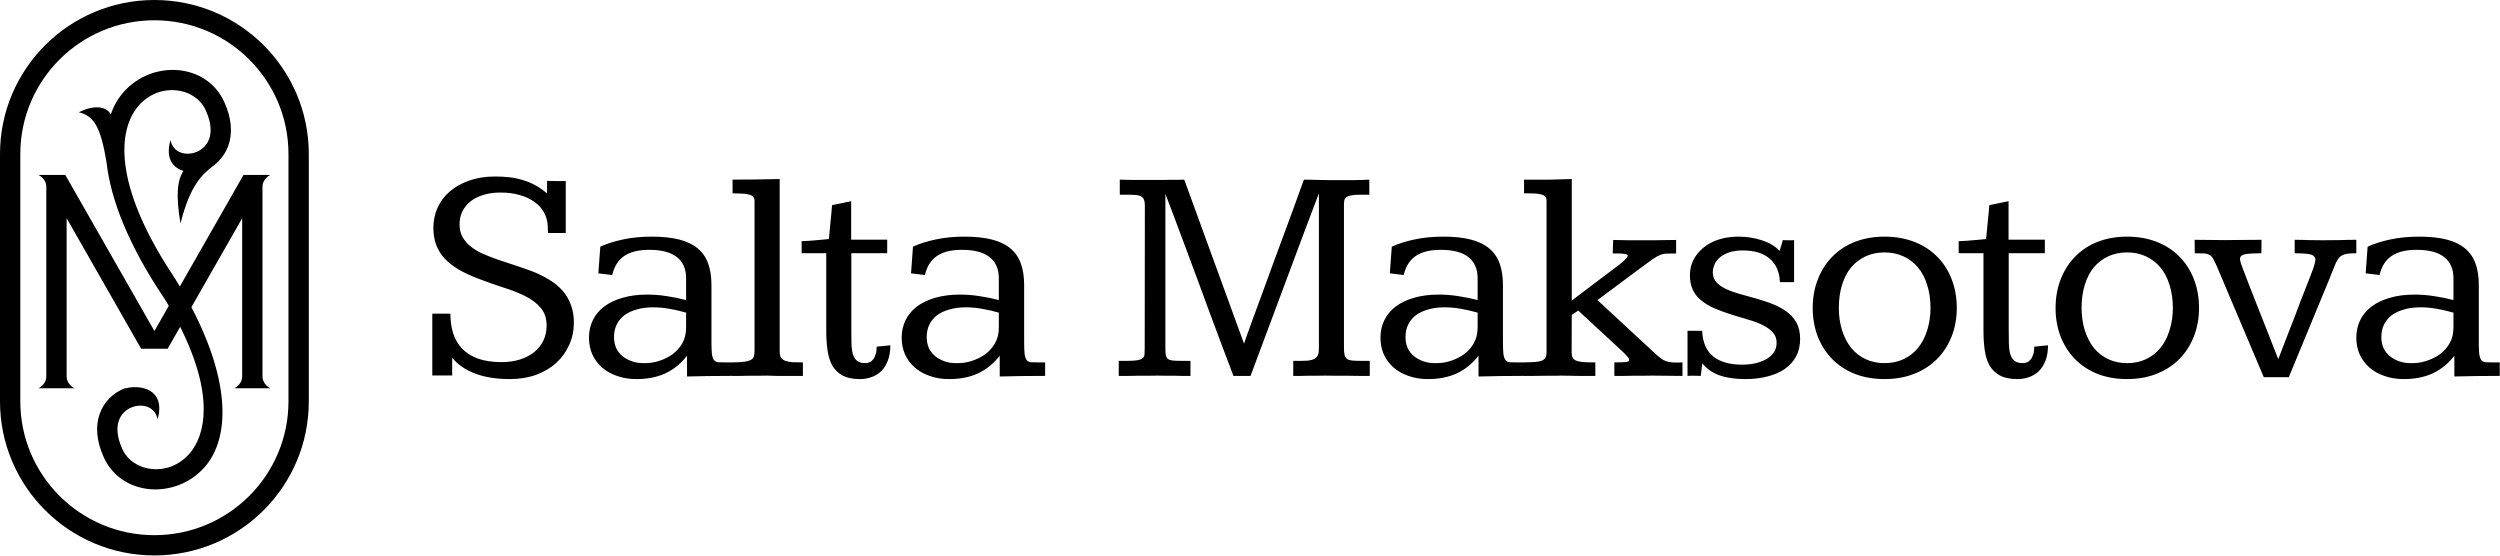 <?xml version="1.0" encoding="UTF-8"?> <svg xmlns="http://www.w3.org/2000/svg" width="144" height="32" viewBox="0 0 144 32" fill="none"> <g clip-path="url(#clip0_677_579)"> <path fill-rule="evenodd" clip-rule="evenodd" d="M31.572 13.419H32.587V10.428H32.014C31.818 10.422 31.65 10.419 31.511 10.419V11.143C31.28 10.945 31.049 10.785 30.817 10.663C30.586 10.535 30.346 10.436 30.097 10.367C29.855 10.291 29.6 10.239 29.334 10.21C29.074 10.181 28.802 10.166 28.519 10.166C27.963 10.166 27.466 10.245 27.027 10.402C26.587 10.553 26.214 10.762 25.908 11.029C25.601 11.291 25.367 11.602 25.205 11.963C25.043 12.323 24.962 12.71 24.962 13.123C24.962 13.489 25.017 13.817 25.127 14.108C25.237 14.399 25.399 14.66 25.613 14.893C25.832 15.125 26.104 15.338 26.428 15.53C26.752 15.716 27.128 15.89 27.556 16.053C28.041 16.239 28.519 16.407 28.987 16.559C29.461 16.704 29.883 16.87 30.253 17.056C30.624 17.242 30.922 17.468 31.147 17.736C31.372 17.998 31.485 18.338 31.485 18.756C31.485 19.076 31.422 19.367 31.294 19.628C31.167 19.884 30.988 20.105 30.757 20.291C30.531 20.471 30.259 20.611 29.941 20.71C29.623 20.809 29.273 20.858 28.892 20.858C28.365 20.858 27.914 20.791 27.538 20.658C27.168 20.524 26.865 20.335 26.628 20.091C26.39 19.846 26.217 19.553 26.107 19.21C25.997 18.867 25.942 18.486 25.942 18.067H24.901V21.626H26.046V20.605C26.353 20.989 26.787 21.291 27.348 21.512C27.914 21.727 28.588 21.835 29.369 21.835C29.924 21.835 30.427 21.753 30.878 21.591C31.335 21.422 31.722 21.192 32.041 20.902C32.364 20.605 32.613 20.259 32.786 19.864C32.966 19.469 33.055 19.041 33.055 18.582C33.055 18.187 32.995 17.838 32.873 17.535C32.758 17.227 32.593 16.954 32.379 16.716C32.165 16.477 31.907 16.271 31.607 16.096C31.312 15.916 30.985 15.756 30.627 15.617C30.28 15.489 29.936 15.37 29.594 15.259C29.253 15.149 28.929 15.041 28.623 14.937C28.316 14.826 28.03 14.713 27.764 14.596C27.504 14.474 27.278 14.335 27.087 14.178C26.896 14.021 26.746 13.841 26.636 13.637C26.526 13.434 26.471 13.192 26.471 12.913C26.471 12.652 26.523 12.41 26.628 12.189C26.738 11.963 26.894 11.768 27.096 11.605C27.298 11.442 27.544 11.317 27.833 11.23C28.128 11.137 28.458 11.091 28.822 11.091C29.227 11.091 29.594 11.137 29.924 11.23C30.253 11.323 30.537 11.454 30.774 11.622C31.017 11.791 31.205 11.998 31.338 12.242C31.471 12.486 31.543 12.759 31.555 13.061V13.236C31.561 13.294 31.566 13.355 31.572 13.419ZM44.989 20.602C44.937 20.521 44.91 20.407 44.91 20.261V10.312C44.413 10.323 43.95 10.332 43.523 10.338C43.094 10.344 42.652 10.347 42.195 10.347V11.134C42.398 11.14 42.577 11.146 42.733 11.152C42.889 11.158 43.022 11.175 43.132 11.204C43.242 11.228 43.323 11.269 43.375 11.327C43.433 11.385 43.462 11.467 43.462 11.572V20.165C43.462 20.288 43.453 20.392 43.436 20.48C43.424 20.567 43.378 20.64 43.297 20.699C43.216 20.757 43.086 20.801 42.906 20.83C42.737 20.858 42.494 20.873 42.177 20.874H41.797C41.623 20.874 41.481 20.871 41.371 20.865C41.267 20.853 41.186 20.813 41.128 20.743C41.07 20.667 41.029 20.55 41.006 20.393C40.989 20.23 40.98 19.997 40.98 19.694V16.418C40.98 15.94 40.916 15.526 40.789 15.177C40.662 14.821 40.459 14.53 40.181 14.303C39.909 14.076 39.555 13.907 39.121 13.796C38.686 13.686 38.162 13.63 37.548 13.63C36.929 13.63 36.369 13.686 35.871 13.796C35.379 13.901 34.947 14.038 34.577 14.207L34.464 15.745L35.263 15.841C35.379 15.346 35.608 14.982 35.95 14.749C36.297 14.51 36.775 14.39 37.383 14.39C38.107 14.39 38.643 14.53 38.99 14.81C39.344 15.089 39.52 15.494 39.52 16.024V17.283C39.138 17.183 38.762 17.108 38.391 17.055C38.02 16.997 37.653 16.968 37.288 16.968C36.755 16.968 36.28 17.029 35.863 17.151C35.451 17.268 35.101 17.434 34.811 17.65C34.522 17.865 34.302 18.127 34.151 18.436C34.001 18.739 33.925 19.077 33.925 19.45C33.925 19.799 33.989 20.119 34.116 20.411C34.249 20.702 34.435 20.952 34.672 21.162C34.91 21.372 35.197 21.535 35.532 21.651C35.869 21.774 36.245 21.835 36.662 21.835C37.299 21.835 37.855 21.724 38.33 21.503C38.811 21.276 39.225 20.938 39.573 20.489V21.686C39.961 21.675 40.378 21.666 40.824 21.66C41.266 21.654 41.712 21.651 42.16 21.651V21.653H42.62C42.77 21.647 42.927 21.644 43.089 21.644H43.601C43.78 21.638 43.974 21.635 44.182 21.635C44.396 21.641 44.593 21.647 44.772 21.653H45.284H45.77H46.247V20.874C46.021 20.874 45.824 20.871 45.657 20.865C45.495 20.853 45.356 20.827 45.24 20.786C45.13 20.745 45.046 20.684 44.989 20.602ZM87.743 20.874C87.986 20.868 88.191 20.862 88.359 20.856C88.534 20.845 88.673 20.821 88.777 20.786C88.887 20.745 88.965 20.687 89.012 20.611C89.058 20.53 89.081 20.419 89.081 20.279V11.563C89.081 11.452 89.055 11.371 89.003 11.318C88.951 11.26 88.87 11.219 88.759 11.196C88.655 11.166 88.522 11.149 88.359 11.143C88.197 11.137 88.006 11.134 87.785 11.134V10.347H88.62H89.299C89.513 10.341 89.719 10.335 89.917 10.329C90.114 10.323 90.32 10.318 90.534 10.312V17.312L92.883 15.536C93.469 15.116 93.761 14.845 93.761 14.722C93.761 14.693 93.738 14.67 93.692 14.652C93.645 14.635 93.582 14.623 93.501 14.617C93.425 14.605 93.332 14.6 93.222 14.6H92.892L92.918 13.821C93.219 13.827 93.486 13.832 93.718 13.838H94.37H95.362C95.704 13.832 96.099 13.827 96.545 13.821V14.6C96.307 14.6 96.122 14.603 95.989 14.608C95.855 14.614 95.725 14.643 95.597 14.696C95.475 14.748 95.33 14.833 95.162 14.95C94.994 15.066 94.759 15.238 94.457 15.466L92.013 17.286L95.406 20.427C95.614 20.62 95.8 20.745 95.962 20.804C96.13 20.856 96.31 20.883 96.501 20.883H96.693C96.757 20.877 96.829 20.874 96.911 20.874V21.653C96.626 21.653 96.345 21.65 96.067 21.644C95.788 21.638 95.487 21.635 95.162 21.635C94.947 21.635 94.747 21.638 94.562 21.644H94.031C93.857 21.644 93.683 21.647 93.509 21.653H92.987V20.874C93.295 20.874 93.512 20.868 93.64 20.856C93.773 20.845 93.84 20.804 93.84 20.734C93.84 20.67 93.796 20.594 93.709 20.506C93.628 20.413 93.518 20.302 93.379 20.174L90.908 17.89L90.534 18.135L90.526 20.288C90.526 20.41 90.543 20.509 90.578 20.585C90.612 20.661 90.679 20.722 90.778 20.769C90.876 20.81 91.013 20.839 91.186 20.856C91.366 20.868 91.601 20.874 91.891 20.874V21.653H90.969C90.662 21.653 90.308 21.647 89.908 21.635C89.879 21.635 89.774 21.638 89.595 21.644H88.995C88.768 21.644 88.536 21.647 88.298 21.653H87.742V21.651C87.296 21.652 86.854 21.654 86.414 21.66C85.968 21.666 85.551 21.675 85.163 21.686V20.489C84.815 20.938 84.401 21.276 83.92 21.503C83.445 21.724 82.889 21.835 82.252 21.835C81.835 21.835 81.458 21.774 81.123 21.651C80.787 21.535 80.5 21.372 80.262 21.162C80.025 20.952 79.839 20.702 79.706 20.411C79.579 20.119 79.515 19.799 79.515 19.45C79.515 19.077 79.59 18.739 79.741 18.436C79.892 18.127 80.112 17.865 80.401 17.65C80.691 17.434 81.041 17.268 81.453 17.151C81.87 17.029 82.345 16.968 82.878 16.968C83.243 16.968 83.611 16.997 83.981 17.055C84.352 17.108 84.728 17.183 85.111 17.283V16.024C85.111 15.494 84.934 15.089 84.581 14.81C84.233 14.53 83.697 14.39 82.973 14.39C82.365 14.39 81.887 14.51 81.54 14.749C81.198 14.982 80.969 15.346 80.853 15.841L80.054 15.745L80.167 14.207C80.538 14.038 80.969 13.901 81.462 13.796C81.96 13.686 82.518 13.63 83.138 13.63C83.752 13.63 84.276 13.686 84.711 13.796C85.145 13.907 85.499 14.076 85.771 14.303C86.049 14.53 86.252 14.821 86.379 15.177C86.507 15.526 86.57 15.94 86.57 16.418V19.694C86.57 19.997 86.579 20.23 86.596 20.393C86.62 20.55 86.66 20.667 86.718 20.743C86.776 20.813 86.857 20.853 86.961 20.865C87.071 20.871 87.213 20.874 87.387 20.874H87.743ZM115.693 13.806V11.588L114.588 11.816C114.588 11.822 114.582 11.872 114.57 11.965C114.564 12.053 114.556 12.164 114.544 12.298C114.532 12.427 114.518 12.57 114.5 12.728C114.483 12.88 114.468 13.029 114.457 13.175C114.445 13.315 114.434 13.441 114.422 13.552C114.41 13.657 114.402 13.73 114.396 13.771L113.821 13.823C113.659 13.835 113.487 13.85 113.307 13.867C113.128 13.879 112.965 13.888 112.82 13.893V14.586H114.248V19.056C114.248 19.477 114.274 19.86 114.326 20.205C114.378 20.549 114.474 20.841 114.614 21.081C114.759 21.315 114.956 21.499 115.206 21.633C115.461 21.768 115.792 21.835 116.198 21.835C116.436 21.835 116.663 21.797 116.877 21.721C117.092 21.645 117.278 21.531 117.435 21.379C117.597 21.221 117.725 21.02 117.818 20.774C117.917 20.529 117.966 20.234 117.966 19.889L117.174 19.968C117.174 20.143 117.153 20.292 117.113 20.415C117.078 20.532 117.029 20.628 116.965 20.704C116.907 20.78 116.837 20.836 116.756 20.871C116.674 20.9 116.593 20.915 116.512 20.915C116.303 20.915 116.143 20.871 116.033 20.783C115.923 20.69 115.841 20.558 115.789 20.389C115.743 20.219 115.717 20.018 115.711 19.784C115.705 19.544 115.702 19.275 115.702 18.977V14.586H117.783V13.806H115.693ZM122.524 13.63C123.13 13.63 123.687 13.726 124.195 13.919C124.703 14.111 125.139 14.387 125.503 14.749C125.872 15.11 126.158 15.547 126.361 16.059C126.563 16.572 126.664 17.134 126.664 17.746C126.664 18.334 126.563 18.884 126.361 19.397C126.158 19.904 125.875 20.338 125.512 20.699C125.148 21.06 124.712 21.34 124.204 21.538C123.696 21.736 123.135 21.835 122.524 21.835C121.911 21.835 121.351 21.739 120.843 21.547C120.341 21.349 119.908 21.069 119.544 20.708C119.18 20.341 118.897 19.904 118.695 19.397C118.499 18.884 118.401 18.334 118.401 17.746C118.401 17.134 118.502 16.575 118.704 16.068C118.906 15.555 119.189 15.118 119.553 14.757C119.916 14.39 120.35 14.111 120.852 13.919C121.36 13.726 121.917 13.63 122.524 13.63ZM122.524 14.539C122.12 14.539 121.756 14.615 121.432 14.766C121.109 14.918 120.832 15.13 120.601 15.404C120.376 15.678 120.202 16.016 120.081 16.418C119.96 16.814 119.899 17.253 119.899 17.737C119.899 18.191 119.96 18.619 120.081 19.021C120.208 19.418 120.384 19.758 120.609 20.044C120.84 20.323 121.117 20.539 121.441 20.69C121.764 20.842 122.125 20.917 122.524 20.917C122.922 20.917 123.283 20.842 123.606 20.69C123.929 20.539 124.207 20.323 124.438 20.044C124.669 19.758 124.845 19.418 124.966 19.021C125.093 18.619 125.157 18.191 125.157 17.737C125.157 17.259 125.093 16.82 124.966 16.418C124.845 16.016 124.669 15.678 124.438 15.404C124.213 15.13 123.936 14.918 123.606 14.766C123.283 14.615 122.922 14.539 122.524 14.539ZM142.805 20.393C142.787 20.23 142.779 19.997 142.779 19.694V16.418C142.779 15.94 142.715 15.526 142.588 15.177C142.46 14.821 142.257 14.53 141.979 14.303C141.707 14.076 141.354 13.907 140.92 13.796C140.485 13.686 139.961 13.63 139.347 13.63C138.727 13.63 138.168 13.686 137.67 13.796C137.178 13.901 136.746 14.038 136.375 14.207L136.262 15.745L137.062 15.841C137.178 15.346 137.406 14.982 137.748 14.749C138.096 14.51 138.574 14.39 139.182 14.39C139.906 14.39 140.441 14.53 140.789 14.81C141.142 15.089 141.319 15.494 141.319 16.024V17.283C140.937 17.183 140.56 17.108 140.19 17.055C139.819 16.997 139.451 16.968 139.086 16.968C138.553 16.968 138.078 17.029 137.661 17.151C137.25 17.268 136.899 17.434 136.61 17.65C136.32 17.865 136.1 18.127 135.95 18.436C135.799 18.739 135.724 19.077 135.724 19.45C135.724 19.799 135.787 20.119 135.915 20.411C136.048 20.702 136.233 20.952 136.471 21.162C136.708 21.372 136.995 21.535 137.331 21.651C137.667 21.774 138.043 21.835 138.46 21.835C139.098 21.835 139.654 21.724 140.129 21.503C140.609 21.276 141.024 20.938 141.371 20.489V21.686C141.759 21.675 142.176 21.666 142.622 21.66C143.074 21.654 143.529 21.651 143.986 21.651V20.874H143.595C143.422 20.874 143.28 20.871 143.17 20.865C143.065 20.853 142.984 20.813 142.927 20.743C142.869 20.667 142.828 20.55 142.805 20.393ZM138.478 17.824C138.756 17.743 139.069 17.702 139.416 17.702C139.712 17.702 140.016 17.728 140.329 17.781C140.641 17.833 140.971 17.909 141.319 18.008V18.864C141.319 19.219 141.244 19.525 141.093 19.782C140.948 20.032 140.76 20.242 140.528 20.411C140.297 20.574 140.036 20.702 139.746 20.795C139.462 20.883 139.182 20.923 138.904 20.917C138.649 20.923 138.414 20.888 138.2 20.813C137.985 20.737 137.8 20.635 137.644 20.507C137.493 20.379 137.374 20.224 137.288 20.044C137.206 19.857 137.166 19.645 137.166 19.406C137.166 19.138 137.218 18.899 137.322 18.689C137.427 18.48 137.574 18.302 137.765 18.156C137.962 18.011 138.2 17.9 138.478 17.824ZM127.486 14.921C127.55 15.031 127.628 15.194 127.72 15.409L130.394 21.726H131.835L134.135 16.159C134.234 15.921 134.315 15.717 134.378 15.549C134.448 15.374 134.509 15.229 134.56 15.113C134.618 14.996 134.676 14.906 134.734 14.842C134.798 14.772 134.87 14.72 134.951 14.685C135.038 14.644 135.142 14.618 135.264 14.607C135.385 14.595 135.538 14.589 135.724 14.589V13.812C135.394 13.812 135.067 13.818 134.743 13.83C134.425 13.836 134.109 13.839 133.797 13.839C133.525 13.839 133.259 13.836 132.998 13.83C132.743 13.818 132.468 13.812 132.174 13.812V14.589C132.393 14.589 132.579 14.595 132.729 14.607C132.879 14.612 133.001 14.63 133.093 14.659C133.186 14.682 133.253 14.72 133.293 14.772C133.34 14.819 133.366 14.88 133.371 14.955C133.36 15.043 133.337 15.15 133.302 15.278C133.267 15.4 133.218 15.54 133.154 15.697C133.149 15.709 133.117 15.793 133.059 15.95C133.001 16.101 132.926 16.293 132.833 16.526C132.746 16.753 132.645 17.012 132.529 17.302C132.419 17.593 132.307 17.893 132.191 18.201C132.075 18.503 131.959 18.8 131.844 19.091C131.734 19.382 131.632 19.643 131.54 19.876C131.453 20.109 131.381 20.298 131.323 20.443C131.265 20.588 131.233 20.67 131.227 20.687C130.973 20.036 130.724 19.402 130.481 18.785C130.377 18.524 130.27 18.253 130.16 17.974C130.05 17.689 129.94 17.41 129.83 17.137C129.72 16.857 129.616 16.59 129.517 16.334C129.419 16.072 129.329 15.839 129.248 15.636C129.185 15.467 129.133 15.328 129.092 15.217C129.052 15.101 129.029 15.002 129.022 14.921C129.029 14.775 129.118 14.685 129.292 14.65C129.465 14.609 129.787 14.589 130.255 14.589L130.264 13.812C129.83 13.812 129.437 13.815 129.083 13.821C128.736 13.827 128.427 13.83 128.154 13.83C127.883 13.83 127.599 13.827 127.304 13.821C127.009 13.815 126.711 13.812 126.41 13.812L126.419 14.589C126.644 14.589 126.821 14.592 126.948 14.598C127.081 14.604 127.188 14.633 127.269 14.685C127.356 14.732 127.428 14.81 127.486 14.921ZM108.553 13.63C109.162 13.63 109.722 13.726 110.232 13.919C110.742 14.111 111.18 14.387 111.545 14.749C111.917 15.11 112.204 15.547 112.407 16.059C112.61 16.572 112.711 17.134 112.711 17.746C112.711 18.334 112.61 18.884 112.407 19.397C112.204 19.904 111.92 20.338 111.554 20.699C111.189 21.06 110.751 21.34 110.241 21.538C109.73 21.736 109.168 21.835 108.553 21.835C107.938 21.835 107.376 21.739 106.865 21.547C106.361 21.349 105.926 21.069 105.561 20.708C105.195 20.341 104.911 19.904 104.708 19.397C104.511 18.884 104.412 18.334 104.412 17.746C104.412 17.134 104.514 16.575 104.717 16.068C104.92 15.555 105.204 15.118 105.569 14.757C105.934 14.39 106.37 14.111 106.874 13.919C107.384 13.726 107.944 13.63 108.553 13.63ZM108.553 14.539C108.147 14.539 107.782 14.615 107.457 14.766C107.132 14.918 106.854 15.13 106.622 15.404C106.395 15.678 106.222 16.016 106.1 16.418C105.978 16.814 105.917 17.253 105.917 17.737C105.917 18.191 105.978 18.619 106.1 19.021C106.228 19.418 106.404 19.758 106.631 20.044C106.863 20.323 107.141 20.539 107.466 20.69C107.79 20.842 108.153 20.917 108.553 20.917C108.953 20.917 109.316 20.842 109.64 20.69C109.965 20.539 110.243 20.323 110.475 20.044C110.707 19.758 110.884 19.418 111.006 19.021C111.134 18.619 111.197 18.191 111.197 17.737C111.197 17.259 111.134 16.82 111.006 16.418C110.884 16.016 110.707 15.678 110.475 15.404C110.249 15.13 109.971 14.918 109.64 14.766C109.316 14.615 108.953 14.539 108.553 14.539ZM102.524 16.252H103.34V13.831C103.317 13.831 103.27 13.834 103.201 13.84H102.984C102.892 13.84 102.793 13.837 102.689 13.831C102.654 13.954 102.625 14.058 102.602 14.146C102.579 14.222 102.556 14.291 102.532 14.355C102.515 14.414 102.506 14.446 102.506 14.452C102.246 14.178 101.904 13.974 101.482 13.84C101.059 13.7 100.61 13.63 100.136 13.63C99.707 13.63 99.319 13.688 98.972 13.805C98.63 13.916 98.338 14.076 98.095 14.286C97.852 14.489 97.664 14.725 97.53 14.993C97.403 15.261 97.339 15.547 97.339 15.85C97.339 16.164 97.392 16.438 97.496 16.671C97.6 16.904 97.756 17.108 97.965 17.283C98.173 17.457 98.431 17.615 98.738 17.754C99.05 17.888 99.412 18.02 99.823 18.148C100.159 18.247 100.477 18.343 100.778 18.436C101.085 18.523 101.351 18.628 101.577 18.75C101.809 18.867 101.991 19.004 102.124 19.161C102.263 19.318 102.333 19.511 102.333 19.738C102.333 19.948 102.284 20.128 102.185 20.28C102.087 20.431 101.951 20.559 101.777 20.664C101.603 20.769 101.392 20.853 101.143 20.917C100.9 20.976 100.63 21.005 100.335 21.005C99.641 21.005 99.093 20.851 98.694 20.542C98.295 20.227 98.077 19.732 98.043 19.056H97.201V21.651C97.334 21.64 97.461 21.637 97.583 21.643C97.704 21.643 97.832 21.646 97.965 21.651L98.051 20.926C98.306 21.241 98.633 21.471 99.033 21.616C99.432 21.762 99.933 21.835 100.535 21.835C101.01 21.835 101.441 21.782 101.829 21.678C102.217 21.579 102.547 21.433 102.819 21.241C103.097 21.043 103.311 20.801 103.462 20.515C103.612 20.23 103.687 19.901 103.687 19.528C103.687 19.149 103.615 18.832 103.47 18.576C103.326 18.314 103.12 18.092 102.854 17.912C102.593 17.725 102.272 17.565 101.89 17.431C101.513 17.297 101.091 17.169 100.622 17.047C100.332 16.971 100.066 16.892 99.823 16.811C99.586 16.729 99.38 16.636 99.207 16.531C99.033 16.426 98.897 16.307 98.798 16.173C98.706 16.033 98.659 15.873 98.659 15.692C98.659 15.529 98.694 15.372 98.764 15.22C98.833 15.063 98.94 14.926 99.085 14.81C99.23 14.693 99.409 14.6 99.623 14.53C99.838 14.46 100.089 14.425 100.379 14.425C101.062 14.425 101.583 14.586 101.942 14.906C102.307 15.22 102.501 15.669 102.524 16.252ZM82.269 17.824C82.548 17.743 82.86 17.702 83.208 17.702C83.503 17.702 83.807 17.728 84.12 17.781C84.433 17.833 84.763 17.909 85.111 18.008V18.864C85.111 19.219 85.035 19.525 84.885 19.782C84.74 20.032 84.552 20.242 84.32 20.411C84.088 20.574 83.828 20.702 83.538 20.795C83.254 20.883 82.973 20.923 82.695 20.917C82.44 20.923 82.206 20.888 81.992 20.813C81.777 20.737 81.592 20.635 81.435 20.507C81.285 20.379 81.166 20.224 81.079 20.044C80.998 19.857 80.957 19.645 80.957 19.406C80.957 19.138 81.01 18.899 81.114 18.689C81.218 18.48 81.366 18.302 81.557 18.156C81.754 18.011 81.992 17.9 82.269 17.824ZM64.5 10.348C64.848 10.36 65.21 10.366 65.587 10.366H66.63H66.9C67.057 10.36 67.225 10.357 67.404 10.357H67.909C68.071 10.351 68.172 10.348 68.213 10.348L71.656 19.795C71.662 19.766 71.714 19.614 71.813 19.339C71.917 19.059 72.047 18.7 72.204 18.261C72.366 17.817 72.549 17.321 72.752 16.772C72.955 16.217 73.161 15.653 73.369 15.08C73.584 14.502 73.792 13.938 73.995 13.389C74.198 12.834 74.381 12.338 74.543 11.899C74.705 11.455 74.836 11.093 74.934 10.813C75.038 10.532 75.097 10.378 75.108 10.348H75.291C75.389 10.348 75.505 10.351 75.639 10.357C75.772 10.357 75.911 10.36 76.056 10.366C76.207 10.366 76.349 10.369 76.482 10.375H76.821H76.995H77.456H77.951C78.12 10.369 78.282 10.366 78.438 10.366C78.595 10.36 78.74 10.354 78.873 10.348V11.216H78.334C78.108 11.216 77.931 11.23 77.804 11.26C77.682 11.283 77.592 11.321 77.534 11.374C77.476 11.42 77.441 11.482 77.43 11.558C77.418 11.634 77.412 11.721 77.412 11.82V20.005C77.412 20.192 77.424 20.338 77.447 20.443C77.476 20.548 77.525 20.627 77.595 20.68C77.665 20.727 77.76 20.756 77.882 20.767C78.009 20.779 78.172 20.785 78.369 20.785H78.899V21.653H78.308C78.122 21.647 77.928 21.644 77.725 21.644H77.091C76.865 21.638 76.612 21.635 76.334 21.635C76.12 21.635 75.928 21.638 75.76 21.644H75.308C75.169 21.644 75.033 21.647 74.899 21.653H74.491V20.785H75.013C75.244 20.785 75.424 20.767 75.551 20.733C75.685 20.692 75.781 20.636 75.838 20.566C75.902 20.496 75.94 20.414 75.952 20.321C75.963 20.221 75.969 20.113 75.969 19.996V11.137L75.178 13.223L72.03 21.653H71.047C70.833 21.098 70.613 20.516 70.387 19.909C70.161 19.301 69.932 18.688 69.7 18.069C69.474 17.443 69.245 16.821 69.013 16.202C68.781 15.577 68.555 14.969 68.335 14.379C68.115 13.789 67.903 13.223 67.7 12.679C67.497 12.136 67.306 11.634 67.126 11.172V20.067C67.126 20.236 67.135 20.37 67.152 20.47C67.175 20.563 67.219 20.633 67.282 20.68C67.347 20.727 67.439 20.756 67.561 20.767C67.683 20.779 67.845 20.785 68.048 20.785H68.57V21.653H68.143C68.01 21.647 67.868 21.644 67.717 21.644H67.248C67.08 21.638 66.888 21.635 66.674 21.635C66.442 21.635 66.228 21.638 66.031 21.644H65.465C65.291 21.644 65.12 21.647 64.952 21.653H64.439V20.785H64.978C65.239 20.785 65.433 20.77 65.561 20.741C65.694 20.712 65.787 20.668 65.839 20.61C65.897 20.551 65.926 20.475 65.926 20.382C65.932 20.288 65.935 20.177 65.935 20.049L65.944 11.847C65.944 11.701 65.926 11.587 65.892 11.505C65.857 11.417 65.802 11.353 65.726 11.312C65.657 11.271 65.561 11.245 65.439 11.233C65.323 11.222 65.181 11.216 65.013 11.216H64.5V10.348ZM59.018 20.393C59 20.23 58.991 19.997 58.991 19.694V16.418C58.991 15.94 58.928 15.526 58.8 15.177C58.673 14.821 58.47 14.53 58.192 14.303C57.92 14.076 57.567 13.907 57.132 13.796C56.698 13.686 56.174 13.63 55.56 13.63C54.94 13.63 54.381 13.686 53.883 13.796C53.391 13.901 52.959 14.038 52.588 14.207L52.475 15.745L53.275 15.841C53.391 15.346 53.619 14.982 53.961 14.749C54.309 14.51 54.786 14.39 55.395 14.39C56.119 14.39 56.654 14.53 57.002 14.81C57.355 15.089 57.532 15.494 57.532 16.024V17.283C57.15 17.183 56.773 17.108 56.402 17.055C56.032 16.997 55.664 16.968 55.299 16.968C54.766 16.968 54.291 17.029 53.874 17.151C53.463 17.268 53.112 17.434 52.823 17.65C52.533 17.865 52.313 18.127 52.163 18.436C52.012 18.739 51.937 19.077 51.937 19.45C51.937 19.799 52 20.119 52.128 20.411C52.261 20.702 52.446 20.952 52.684 21.162C52.921 21.372 53.208 21.535 53.544 21.651C53.88 21.774 54.256 21.835 54.673 21.835C55.31 21.835 55.867 21.724 56.342 21.503C56.822 21.276 57.237 20.938 57.584 20.489V21.686C57.972 21.675 58.389 21.666 58.835 21.66C59.287 21.654 59.742 21.651 60.199 21.651V20.874H59.808C59.635 20.874 59.493 20.871 59.382 20.865C59.278 20.853 59.197 20.813 59.139 20.743C59.081 20.667 59.041 20.55 59.018 20.393ZM54.691 17.824C54.969 17.743 55.282 17.702 55.629 17.702C55.924 17.702 56.228 17.728 56.541 17.781C56.854 17.833 57.184 17.909 57.532 18.008V18.864C57.532 19.219 57.456 19.525 57.306 19.782C57.161 20.032 56.973 20.242 56.741 20.411C56.51 20.574 56.249 20.702 55.959 20.795C55.675 20.883 55.395 20.923 55.117 20.917C54.862 20.923 54.627 20.888 54.413 20.813C54.198 20.737 54.013 20.635 53.856 20.507C53.706 20.379 53.587 20.224 53.5 20.044C53.419 19.857 53.379 19.645 53.379 19.406C53.379 19.138 53.431 18.899 53.535 18.689C53.639 18.48 53.787 18.302 53.978 18.156C54.175 18.011 54.413 17.9 54.691 17.824ZM49.027 11.588V13.806H51.103V14.586H49.036V18.977C49.036 19.275 49.039 19.544 49.045 19.784C49.05 20.018 49.077 20.219 49.123 20.389C49.174 20.558 49.255 20.69 49.365 20.783C49.474 20.871 49.633 20.915 49.84 20.915C49.921 20.915 50.002 20.9 50.083 20.871C50.163 20.836 50.232 20.78 50.29 20.704C50.353 20.628 50.402 20.532 50.437 20.415C50.477 20.292 50.497 20.143 50.497 19.968L51.284 19.889C51.284 20.234 51.235 20.529 51.137 20.774C51.045 21.02 50.918 21.221 50.757 21.379C50.601 21.531 50.416 21.645 50.203 21.721C49.99 21.797 49.765 21.835 49.529 21.835C49.126 21.835 48.797 21.768 48.543 21.633C48.295 21.499 48.1 21.315 47.955 21.081C47.817 20.841 47.722 20.549 47.67 20.205C47.618 19.86 47.592 19.477 47.592 19.056V14.586H46.174V13.893C46.319 13.888 46.48 13.879 46.659 13.867C46.837 13.85 47.007 13.835 47.169 13.823L47.739 13.771C47.745 13.73 47.754 13.657 47.765 13.552C47.777 13.441 47.788 13.315 47.8 13.175C47.811 13.029 47.826 12.88 47.843 12.728C47.86 12.57 47.875 12.427 47.886 12.298C47.898 12.164 47.907 12.053 47.912 11.965C47.924 11.872 47.93 11.822 47.93 11.816L49.027 11.588ZM37.618 17.702C37.27 17.702 36.958 17.743 36.679 17.824C36.401 17.9 36.164 18.011 35.967 18.156C35.776 18.302 35.628 18.48 35.524 18.689C35.42 18.899 35.367 19.138 35.367 19.406C35.367 19.645 35.408 19.857 35.489 20.044C35.576 20.224 35.695 20.379 35.845 20.507C36.002 20.635 36.187 20.737 36.401 20.813C36.616 20.888 36.85 20.923 37.105 20.917C37.383 20.923 37.664 20.883 37.948 20.795C38.237 20.702 38.498 20.574 38.73 20.411C38.962 20.242 39.15 20.032 39.295 19.782C39.445 19.525 39.52 19.219 39.52 18.864V18.008C39.173 17.909 38.843 17.833 38.53 17.781C38.217 17.728 37.913 17.702 37.618 17.702Z" fill="black"></path> <path fill-rule="evenodd" clip-rule="evenodd" d="M17.787 8.874V23.119C17.787 28.02 13.805 31.993 8.893 31.993C3.982 31.993 0 28.02 0 23.119V8.874C0 3.973 3.982 0 8.893 0C13.805 0 17.787 3.973 17.787 8.874ZM8.893 1.168C4.628 1.168 1.17 4.618 1.17 8.874V23.119C1.17 27.375 4.628 30.826 8.893 30.826C13.159 30.826 16.616 27.375 16.616 23.119V8.874C16.616 4.618 13.159 1.168 8.893 1.168Z" fill="black"></path> <path d="M12.92 5.877C11.891 3.61 8.764 3.433 7.111 5.312C6.8 5.666 6.553 6.094 6.38 6.593C6.219 6.241 5.606 5.936 4.54 6.466C5.442 6.69 5.801 7.345 6.14 9.366C6.369 11.458 7.387 14.107 9.459 17.183L9.461 17.179C9.551 17.327 9.638 17.472 9.722 17.616L8.894 19.066L3.761 10.077H2.667V10.077H2.224C2.371 10.152 2.667 10.39 2.667 10.747V21.693C2.667 22.05 2.371 22.288 2.224 22.363H2.667V22.363H3.838V22.363H4.283C4.137 22.289 3.847 22.057 3.838 21.709V12.569L8.13 20.087H9.657L10.378 18.825C12.342 22.741 11.851 25.065 10.906 26.138C9.7 27.508 7.655 27.206 7.045 25.862C6.708 25.12 6.72 24.58 6.849 24.218C6.979 23.854 7.252 23.599 7.578 23.466C7.911 23.33 8.269 23.334 8.544 23.456C8.782 23.561 8.992 23.768 9.08 24.141L9.087 24.121C9.556 22.374 8.033 22.141 7.214 22.374L7.218 22.356C7.19 22.366 7.162 22.377 7.134 22.388C6.531 22.634 5.998 23.122 5.746 23.828C5.493 24.536 5.547 25.393 5.977 26.341C7.007 28.608 10.133 28.785 11.787 26.905C13.226 25.27 13.311 22.057 11.024 17.693L13.949 12.569V21.709C13.941 22.057 13.65 22.289 13.505 22.363H13.95V22.363H15.12V22.363H15.564C15.416 22.288 15.12 22.05 15.12 21.693V10.747C15.12 10.389 15.416 10.15 15.564 10.075H15.12V10.077H14.026L10.358 16.502C10.286 16.381 10.213 16.26 10.138 16.139L10.14 16.134C10.117 16.099 10.093 16.063 10.069 16.027C9.902 15.76 9.727 15.488 9.544 15.213C6.421 10.182 6.909 7.31 7.992 6.08C9.197 4.71 11.242 5.012 11.853 6.356C12.189 7.097 12.177 7.638 12.048 8C11.918 8.364 11.645 8.619 11.32 8.752C10.987 8.887 10.628 8.884 10.353 8.762C10.115 8.657 9.905 8.45 9.818 8.077L9.81 8.097C9.524 9.163 9.98 9.665 10.564 9.842C10.201 10.415 10.127 11.269 10.396 12.873C10.967 10.597 11.694 10.019 12.261 9.569L12.261 9.569L12.261 9.569C12.39 9.466 12.512 9.37 12.62 9.261L12.609 9.262C12.84 9.025 13.029 8.733 13.152 8.39C13.404 7.681 13.35 6.824 12.92 5.877Z" fill="black"></path> </g> <defs> <clipPath id="clip0_677_579"> <rect width="144" height="32" fill="white"></rect> </clipPath> </defs> </svg> 